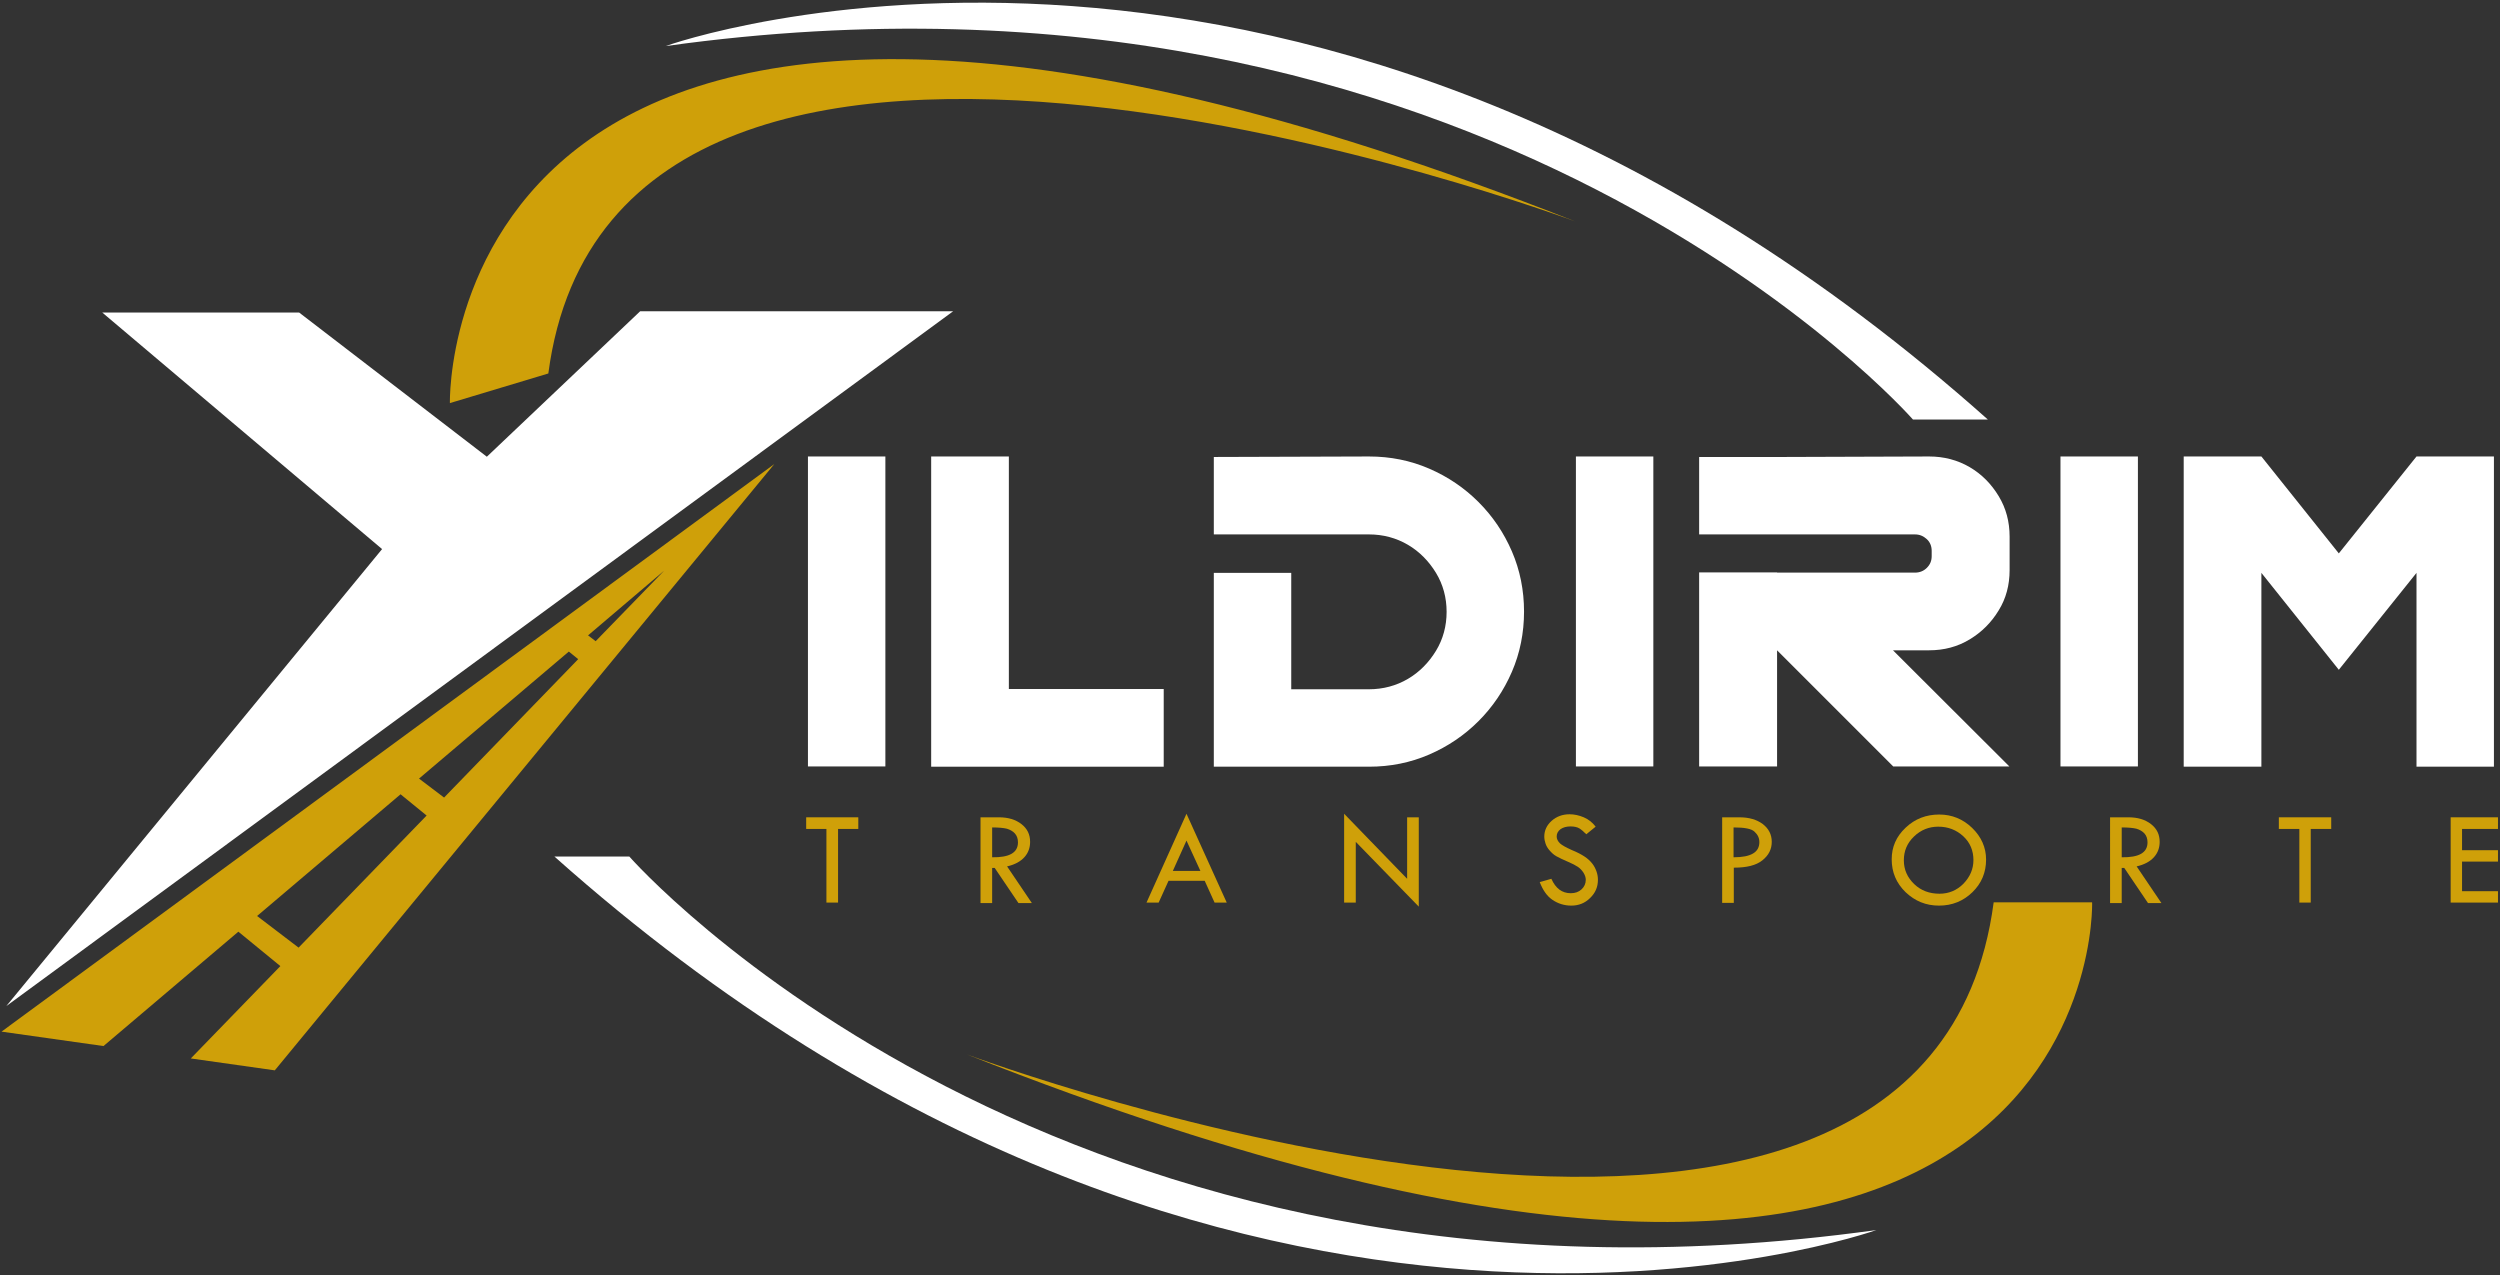<?xml version="1.0" encoding="utf-8"?>
<!-- Generator: Adobe Illustrator 23.1.1, SVG Export Plug-In . SVG Version: 6.00 Build 0)  -->
<svg version="1.1" id="Layer_1" xmlns="http://www.w3.org/2000/svg" xmlns:xlink="http://www.w3.org/1999/xlink" x="0px" y="0px"
	 viewBox="0 0 988 504" style="enable-background:new 0 0 988 504;" xml:space="preserve">
<rect x="0" y="0" width="988" height="504" fill="#333333" stroke="none"/>
<style type="text/css">
	.st0{fill:#FFFFFF;}
	.st1{fill:#CFA009;}
</style>
<path class="st0" d="M219.1,338.5h29.6c0,0,168.8,192.8,492.9,147.6C741.6,486.1,487.1,577.3,219.1,338.5"/>
<path class="st1" d="M382.1,416.7c0,0,379.2,141.8,405.8-60.1h38.9C826.9,356.6,833.4,595.1,382.1,416.7"/>
<path class="st0" d="M785.6,165.8H756c0,0-168.8-192.8-492.9-147.6C263.1,18.1,517.6-73,785.6,165.8"/>
<path class="st1" d="M622.5,87.5c0,0-379.2-141.8-405.8,60.1l-38.9,11.7C177.8,159.3,171.3-90.8,622.5,87.5"/>
<path class="st1" d="M0.6,407.7l40.3,5.7l53.3-45.2l16.6,13.6l-35.4,36.5l33.2,4.7L306,183.4L0.6,407.7z M118,374.5L101.6,362
	l56.7-48.1l10.3,8.4L118,374.5z M175.5,315.2l-9.9-7.5l59.2-50.2l3.7,3L175.5,315.2z M232.4,251.1l30.1-25.6l-27.1,27.9L232.4,251.1
	z"/>
<rect x="319.3" y="180.4" class="st0" width="30.6" height="122.5"/>
<polygon class="st0" points="398.7,180.4 398.7,272.3 459.9,272.3 459.9,303 394.2,303 368,303 368,180.4 "/>
<path class="st0" d="M541,180.4c8.5,0,16.4,1.6,23.8,4.8c7.4,3.2,13.9,7.6,19.5,13.2c5.6,5.6,10,12.1,13.2,19.5s4.8,15.4,4.8,23.8
	s-1.6,16.4-4.8,23.8s-7.6,13.9-13.2,19.5c-5.6,5.6-12.1,10-19.5,13.2S549.5,303,541,303h-61.3v-76.6h30.6v46H541
	c5.6,0,10.8-1.4,15.4-4.1s8.3-6.5,11.1-11.1c2.8-4.6,4.2-9.8,4.2-15.4s-1.4-10.8-4.2-15.4c-2.8-4.6-6.5-8.4-11.1-11.1
	s-9.8-4.1-15.4-4.1h-61.3v-30.6L541,180.4L541,180.4z"/>
<rect x="622.8" y="180.4" class="st0" width="30.6" height="122.5"/>
<path class="st0" d="M762.4,180.4c5.8,0,11.2,1.4,16,4.2c4.8,2.8,8.6,6.7,11.5,11.5c2.9,4.8,4.3,10.1,4.3,16v13.2
	c0,5.9-1.4,11.2-4.3,15.9c-2.9,4.8-6.7,8.6-11.5,11.5c-4.8,2.9-10.1,4.3-16,4.3h-14.3l46,45.9h-45.9L702.3,257v45.9h-30.8v-76.7
	h30.8v0.1h54.5c1.8,0,3.4-0.6,4.7-1.9c1.3-1.3,1.9-2.8,1.9-4.6v-2.1c0-1.8-0.6-3.4-1.9-4.6s-2.8-1.9-4.7-1.9h-85.3v-30.6H704h0.1
	L762.4,180.4L762.4,180.4z"/>
<rect x="814.3" y="180.4" class="st0" width="30.6" height="122.5"/>
<polygon class="st0" points="924.3,218.7 955,180.4 985.6,180.4 985.6,303 955,303 955,226.4 924.3,264.7 893.7,226.4 893.7,303 
	863,303 863,180.4 893.7,180.4 "/>
<polygon class="st1" points="318.6,323 339.2,323 339.2,327.6 331.2,327.6 331.2,356.7 326.6,356.7 326.6,327.6 318.6,327.6 "/>
<path class="st1" d="M387.5,323h7.3c3.6,0,6.6,0.9,8.9,2.7s3.4,4.1,3.4,7c0,2.3-0.7,4.3-2.2,6c-1.5,1.7-3.8,3-6.9,3.7l9.8,14.5h-5.3
	l-9.4-13.9h-1v13.9h-4.6L387.5,323L387.5,323z M392.1,327v11.8c6.8,0.1,10.2-1.8,10.2-5.9c0-1.4-0.4-2.6-1.2-3.5
	c-0.8-0.9-1.9-1.5-3.2-1.9C396.6,327.2,394.7,327,392.1,327"/>
<path class="st1" d="M468.9,321.6l15.9,35.1H480l-3.9-8.6h-14.3l-3.9,8.6h-4.8L468.9,321.6z M468.9,332.2l-5.4,12h10.9L468.9,332.2z
	"/>
<polygon class="st1" points="531.2,321.6 556.1,347.3 556.1,323 560.7,323 560.7,358.3 535.8,332.7 535.8,356.7 531.2,356.7 "/>
<path class="st1" d="M630.6,326.7l-3.7,3c-1-1-1.9-1.8-2.7-2.3c-0.8-0.5-2-0.8-3.5-0.8c-1.7,0-3,0.4-4,1.1c-1,0.8-1.5,1.7-1.5,2.9
	c0,1,0.5,1.9,1.3,2.7c0.9,0.8,2.4,1.6,4.6,2.6c2.2,0.9,3.9,1.8,5.1,2.6c1.2,0.8,2.2,1.7,3,2.7c0.8,1,1.3,2,1.7,3.1
	c0.4,1.1,0.6,2.2,0.6,3.4c0,2.8-1,5.2-3.1,7.2c-2,2-4.5,3-7.4,3c-2.8,0-5.3-0.8-7.5-2.3c-2.2-1.5-3.8-3.9-5-7l4.6-1.3
	c1.7,3.8,4.2,5.7,7.7,5.7c1.7,0,3.1-0.5,4.2-1.5c1.1-1,1.7-2.3,1.7-3.8c0-0.9-0.3-1.8-0.9-2.8c-0.6-0.9-1.3-1.7-2.2-2.3
	s-2.2-1.3-4.1-2.1c-1.9-0.8-3.3-1.5-4.4-2.1s-1.9-1.4-2.7-2.3c-0.8-0.9-1.3-1.8-1.6-2.7c-0.3-0.9-0.5-1.8-0.5-2.8
	c0-2.4,1-4.5,2.9-6.2c1.9-1.7,4.3-2.6,7.1-2.6c1.8,0,3.7,0.4,5.6,1.2S629.4,325.1,630.6,326.7"/>
<path class="st1" d="M680.6,323h6.8c3.8,0,6.9,0.9,9.3,2.7c2.3,1.8,3.5,4.1,3.5,7c0,2.9-1.2,5.3-3.7,7.3c-2.5,2-6.2,2.9-11.3,2.9
	v13.9h-4.6L680.6,323L680.6,323z M685.1,327v11.8c3.5,0,6-0.5,7.7-1.5c1.7-1,2.5-2.5,2.5-4.5c0-1.6-0.6-2.9-1.9-4.1
	C692.2,327.5,689.4,327,685.1,327"/>
<path class="st1" d="M747.6,339.6c0-4.9,1.8-9,5.5-12.5c3.7-3.5,8.1-5.2,13.3-5.2c5,0,9.4,1.8,13,5.3s5.5,7.7,5.5,12.5
	c0,5.1-1.8,9.4-5.4,12.9c-3.6,3.5-8,5.3-13.2,5.3c-5.2,0-9.5-1.8-13.2-5.3C749.4,349,747.6,344.7,747.6,339.6 M779.9,339.9
	c0-3.7-1.3-6.9-4-9.4c-2.7-2.5-6-3.8-9.9-3.8c-3.7,0-6.9,1.3-9.6,3.9c-2.7,2.6-4,5.7-4,9.4c0,3.7,1.4,6.8,4.1,9.4s6.1,3.8,10,3.8
	c3.6,0,6.8-1.3,9.4-3.9C778.6,346.5,779.9,343.4,779.9,339.9"/>
<path class="st1" d="M833.9,323h7.3c3.6,0,6.6,0.9,8.9,2.7c2.3,1.8,3.4,4.1,3.4,7c0,2.3-0.7,4.3-2.2,6c-1.5,1.7-3.8,3-6.9,3.7
	l9.8,14.5h-5.3l-9.4-13.9h-1v13.9h-4.6L833.9,323L833.9,323z M838.5,327v11.8c6.8,0.1,10.2-1.8,10.2-5.9c0-1.4-0.4-2.6-1.2-3.5
	c-0.8-0.9-1.9-1.5-3.2-1.9C843,327.2,841.1,327,838.5,327"/>
<polygon class="st1" points="900.6,323 921.3,323 921.3,327.6 913.2,327.6 913.2,356.7 908.7,356.7 908.7,327.6 900.6,327.6 "/>
<polygon class="st1" points="968.5,323 987.2,323 987.2,327.6 973,327.6 973,336 987.2,336 987.2,340.5 973,340.5 973,352.2 
	987.2,352.2 987.2,356.7 968.5,356.7 "/>
<polygon class="st0" points="40.4,123.5 118.2,123.5 192.4,180.5 253,123 376.7,123 2.5,397.6 151,217 "/>
</svg>
